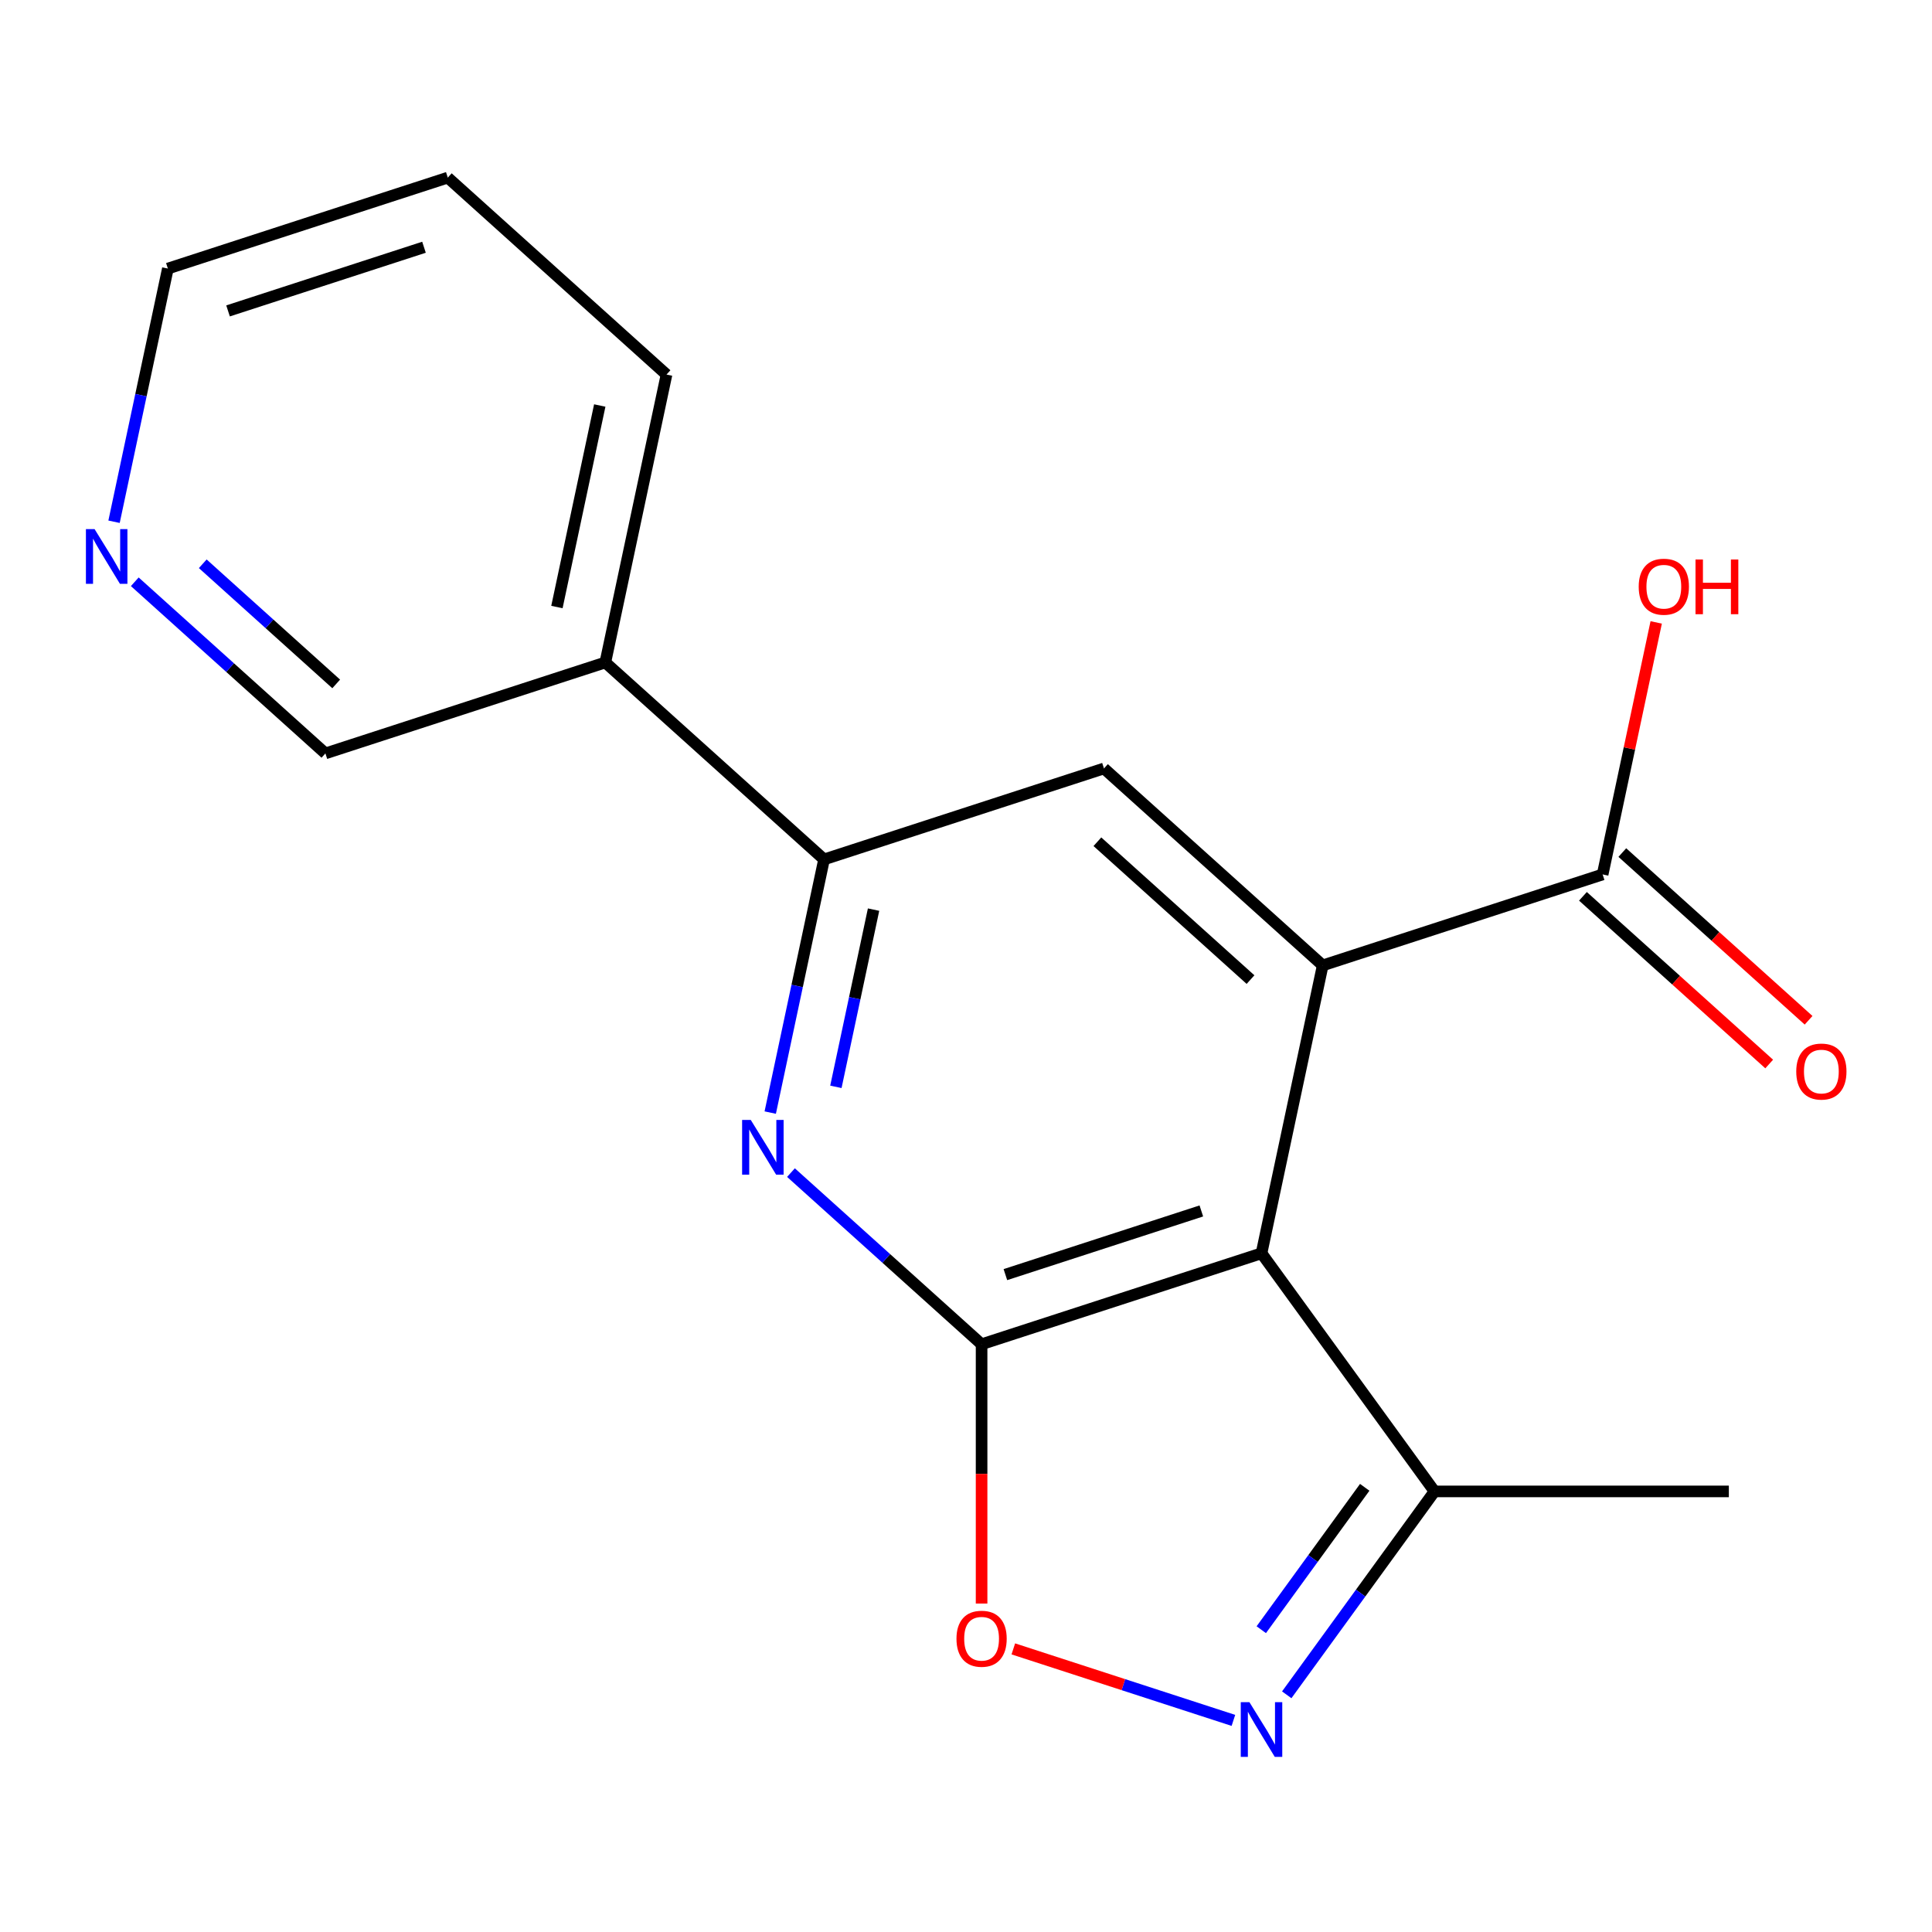 <?xml version='1.0' encoding='iso-8859-1'?>
<svg version='1.1' baseProfile='full'
              xmlns='http://www.w3.org/2000/svg'
                      xmlns:rdkit='http://www.rdkit.org/xml'
                      xmlns:xlink='http://www.w3.org/1999/xlink'
                  xml:space='preserve'
width='1000px' height='1000px' viewBox='0 0 1000 1000'>
<!-- END OF HEADER -->
<rect style='opacity:1.0;fill:#FFFFFF;stroke:none' width='1000' height='1000' x='0' y='0'> </rect>
<path class='bond-2' d='M 508.069,695.779 L 458.736,651.36' style='fill:none;fill-rule:evenodd;stroke:#000000;stroke-width:6px;stroke-linecap:butt;stroke-linejoin:miter;stroke-opacity:1' />
<path class='bond-2' d='M 458.736,651.36 L 409.404,606.941' style='fill:none;fill-rule:evenodd;stroke:#0000FF;stroke-width:6px;stroke-linecap:butt;stroke-linejoin:miter;stroke-opacity:1' />
<path class='bond-5' d='M 508.069,695.779 L 652.957,648.702' style='fill:none;fill-rule:evenodd;stroke:#000000;stroke-width:6px;stroke-linecap:butt;stroke-linejoin:miter;stroke-opacity:1' />
<path class='bond-5' d='M 520.387,659.74 L 621.809,626.786' style='fill:none;fill-rule:evenodd;stroke:#000000;stroke-width:6px;stroke-linecap:butt;stroke-linejoin:miter;stroke-opacity:1' />
<path class='bond-8' d='M 508.069,695.779 L 508.069,762.887' style='fill:none;fill-rule:evenodd;stroke:#000000;stroke-width:6px;stroke-linecap:butt;stroke-linejoin:miter;stroke-opacity:1' />
<path class='bond-8' d='M 508.069,762.887 L 508.069,829.995' style='fill:none;fill-rule:evenodd;stroke:#FF0000;stroke-width:6px;stroke-linecap:butt;stroke-linejoin:miter;stroke-opacity:1' />
<path class='bond-18' d='M 829.52,452.61 L 843.383,387.386' style='fill:none;fill-rule:evenodd;stroke:#000000;stroke-width:6px;stroke-linecap:butt;stroke-linejoin:miter;stroke-opacity:1' />
<path class='bond-18' d='M 843.383,387.386 L 857.247,322.163' style='fill:none;fill-rule:evenodd;stroke:#FF0000;stroke-width:6px;stroke-linecap:butt;stroke-linejoin:miter;stroke-opacity:1' />
<path class='bond-19' d='M 819.326,463.931 L 867.529,507.333' style='fill:none;fill-rule:evenodd;stroke:#000000;stroke-width:6px;stroke-linecap:butt;stroke-linejoin:miter;stroke-opacity:1' />
<path class='bond-19' d='M 867.529,507.333 L 915.731,550.735' style='fill:none;fill-rule:evenodd;stroke:#FF0000;stroke-width:6px;stroke-linecap:butt;stroke-linejoin:miter;stroke-opacity:1' />
<path class='bond-19' d='M 839.714,441.288 L 887.916,484.69' style='fill:none;fill-rule:evenodd;stroke:#000000;stroke-width:6px;stroke-linecap:butt;stroke-linejoin:miter;stroke-opacity:1' />
<path class='bond-19' d='M 887.916,484.69 L 936.119,528.092' style='fill:none;fill-rule:evenodd;stroke:#FF0000;stroke-width:6px;stroke-linecap:butt;stroke-linejoin:miter;stroke-opacity:1' />
<path class='bond-20' d='M 829.52,452.61 L 684.631,499.687' style='fill:none;fill-rule:evenodd;stroke:#000000;stroke-width:6px;stroke-linecap:butt;stroke-linejoin:miter;stroke-opacity:1' />
<path class='bond-1' d='M 652.957,648.702 L 684.631,499.687' style='fill:none;fill-rule:evenodd;stroke:#000000;stroke-width:6px;stroke-linecap:butt;stroke-linejoin:miter;stroke-opacity:1' />
<path class='bond-6' d='M 652.957,648.702 L 742.503,771.952' style='fill:none;fill-rule:evenodd;stroke:#000000;stroke-width:6px;stroke-linecap:butt;stroke-linejoin:miter;stroke-opacity:1' />
<path class='bond-3' d='M 426.529,444.826 L 412.602,510.349' style='fill:none;fill-rule:evenodd;stroke:#000000;stroke-width:6px;stroke-linecap:butt;stroke-linejoin:miter;stroke-opacity:1' />
<path class='bond-3' d='M 412.602,510.349 L 398.674,575.872' style='fill:none;fill-rule:evenodd;stroke:#0000FF;stroke-width:6px;stroke-linecap:butt;stroke-linejoin:miter;stroke-opacity:1' />
<path class='bond-3' d='M 452.154,470.817 L 442.405,516.684' style='fill:none;fill-rule:evenodd;stroke:#000000;stroke-width:6px;stroke-linecap:butt;stroke-linejoin:miter;stroke-opacity:1' />
<path class='bond-3' d='M 442.405,516.684 L 432.656,562.55' style='fill:none;fill-rule:evenodd;stroke:#0000FF;stroke-width:6px;stroke-linecap:butt;stroke-linejoin:miter;stroke-opacity:1' />
<path class='bond-4' d='M 426.529,444.826 L 571.417,397.749' style='fill:none;fill-rule:evenodd;stroke:#000000;stroke-width:6px;stroke-linecap:butt;stroke-linejoin:miter;stroke-opacity:1' />
<path class='bond-16' d='M 426.529,444.826 L 313.315,342.887' style='fill:none;fill-rule:evenodd;stroke:#000000;stroke-width:6px;stroke-linecap:butt;stroke-linejoin:miter;stroke-opacity:1' />
<path class='bond-0' d='M 684.631,499.687 L 571.417,397.749' style='fill:none;fill-rule:evenodd;stroke:#000000;stroke-width:6px;stroke-linecap:butt;stroke-linejoin:miter;stroke-opacity:1' />
<path class='bond-0' d='M 647.262,507.039 L 568.012,435.682' style='fill:none;fill-rule:evenodd;stroke:#000000;stroke-width:6px;stroke-linecap:butt;stroke-linejoin:miter;stroke-opacity:1' />
<path class='bond-17' d='M 894.848,771.952 L 742.503,771.952' style='fill:none;fill-rule:evenodd;stroke:#000000;stroke-width:6px;stroke-linecap:butt;stroke-linejoin:miter;stroke-opacity:1' />
<path class='bond-7' d='M 742.503,771.952 L 704.258,824.592' style='fill:none;fill-rule:evenodd;stroke:#000000;stroke-width:6px;stroke-linecap:butt;stroke-linejoin:miter;stroke-opacity:1' />
<path class='bond-7' d='M 704.258,824.592 L 666.012,877.232' style='fill:none;fill-rule:evenodd;stroke:#0000FF;stroke-width:6px;stroke-linecap:butt;stroke-linejoin:miter;stroke-opacity:1' />
<path class='bond-7' d='M 706.38,769.835 L 679.608,806.683' style='fill:none;fill-rule:evenodd;stroke:#000000;stroke-width:6px;stroke-linecap:butt;stroke-linejoin:miter;stroke-opacity:1' />
<path class='bond-7' d='M 679.608,806.683 L 652.836,843.531' style='fill:none;fill-rule:evenodd;stroke:#0000FF;stroke-width:6px;stroke-linecap:butt;stroke-linejoin:miter;stroke-opacity:1' />
<path class='bond-13' d='M 313.315,342.887 L 168.427,389.964' style='fill:none;fill-rule:evenodd;stroke:#000000;stroke-width:6px;stroke-linecap:butt;stroke-linejoin:miter;stroke-opacity:1' />
<path class='bond-14' d='M 313.315,342.887 L 344.989,193.872' style='fill:none;fill-rule:evenodd;stroke:#000000;stroke-width:6px;stroke-linecap:butt;stroke-linejoin:miter;stroke-opacity:1' />
<path class='bond-14' d='M 288.263,314.2 L 310.435,209.889' style='fill:none;fill-rule:evenodd;stroke:#000000;stroke-width:6px;stroke-linecap:butt;stroke-linejoin:miter;stroke-opacity:1' />
<path class='bond-12' d='M 168.427,389.964 L 119.094,345.545' style='fill:none;fill-rule:evenodd;stroke:#000000;stroke-width:6px;stroke-linecap:butt;stroke-linejoin:miter;stroke-opacity:1' />
<path class='bond-12' d='M 119.094,345.545 L 69.761,301.125' style='fill:none;fill-rule:evenodd;stroke:#0000FF;stroke-width:6px;stroke-linecap:butt;stroke-linejoin:miter;stroke-opacity:1' />
<path class='bond-12' d='M 174.015,353.996 L 139.482,322.902' style='fill:none;fill-rule:evenodd;stroke:#000000;stroke-width:6px;stroke-linecap:butt;stroke-linejoin:miter;stroke-opacity:1' />
<path class='bond-12' d='M 139.482,322.902 L 104.949,291.808' style='fill:none;fill-rule:evenodd;stroke:#0000FF;stroke-width:6px;stroke-linecap:butt;stroke-linejoin:miter;stroke-opacity:1' />
<path class='bond-10' d='M 344.989,193.872 L 231.775,91.933' style='fill:none;fill-rule:evenodd;stroke:#000000;stroke-width:6px;stroke-linecap:butt;stroke-linejoin:miter;stroke-opacity:1' />
<path class='bond-11' d='M 86.887,139.01 L 231.775,91.933' style='fill:none;fill-rule:evenodd;stroke:#000000;stroke-width:6px;stroke-linecap:butt;stroke-linejoin:miter;stroke-opacity:1' />
<path class='bond-11' d='M 118.036,160.927 L 219.457,127.973' style='fill:none;fill-rule:evenodd;stroke:#000000;stroke-width:6px;stroke-linecap:butt;stroke-linejoin:miter;stroke-opacity:1' />
<path class='bond-15' d='M 86.887,139.01 L 72.96,204.534' style='fill:none;fill-rule:evenodd;stroke:#000000;stroke-width:6px;stroke-linecap:butt;stroke-linejoin:miter;stroke-opacity:1' />
<path class='bond-15' d='M 72.96,204.534 L 59.032,270.057' style='fill:none;fill-rule:evenodd;stroke:#0000FF;stroke-width:6px;stroke-linecap:butt;stroke-linejoin:miter;stroke-opacity:1' />
<path class='bond-9' d='M 638.409,890.474 L 581.452,871.967' style='fill:none;fill-rule:evenodd;stroke:#0000FF;stroke-width:6px;stroke-linecap:butt;stroke-linejoin:miter;stroke-opacity:1' />
<path class='bond-9' d='M 581.452,871.967 L 524.495,853.461' style='fill:none;fill-rule:evenodd;stroke:#FF0000;stroke-width:6px;stroke-linecap:butt;stroke-linejoin:miter;stroke-opacity:1' />
<path  class='atom-13' d='M 48.953 273.866
L 58.233 288.866
Q 59.153 290.346, 60.633 293.026
Q 62.113 295.706, 62.193 295.866
L 62.193 273.866
L 65.953 273.866
L 65.953 302.186
L 62.073 302.186
L 52.113 285.786
Q 50.953 283.866, 49.713 281.666
Q 48.513 279.466, 48.153 278.786
L 48.153 302.186
L 44.473 302.186
L 44.473 273.866
L 48.953 273.866
' fill='#0000FF'/>
<path  class='atom-14' d='M 646.697 881.041
L 655.977 896.041
Q 656.897 897.521, 658.377 900.201
Q 659.857 902.881, 659.937 903.041
L 659.937 881.041
L 663.697 881.041
L 663.697 909.361
L 659.817 909.361
L 649.857 892.961
Q 648.697 891.041, 647.457 888.841
Q 646.257 886.641, 645.897 885.961
L 645.897 909.361
L 642.217 909.361
L 642.217 881.041
L 646.697 881.041
' fill='#0000FF'/>
<path  class='atom-15' d='M 495.069 848.204
Q 495.069 841.404, 498.429 837.604
Q 501.789 833.804, 508.069 833.804
Q 514.349 833.804, 517.709 837.604
Q 521.069 841.404, 521.069 848.204
Q 521.069 855.084, 517.669 859.004
Q 514.269 862.884, 508.069 862.884
Q 501.829 862.884, 498.429 859.004
Q 495.069 855.124, 495.069 848.204
M 508.069 859.684
Q 512.389 859.684, 514.709 856.804
Q 517.069 853.884, 517.069 848.204
Q 517.069 842.644, 514.709 839.844
Q 512.389 837.004, 508.069 837.004
Q 503.749 837.004, 501.389 839.804
Q 499.069 842.604, 499.069 848.204
Q 499.069 853.924, 501.389 856.804
Q 503.749 859.684, 508.069 859.684
' fill='#FF0000'/>
<path  class='atom-16' d='M 388.595 579.681
L 397.875 594.681
Q 398.795 596.161, 400.275 598.841
Q 401.755 601.521, 401.835 601.681
L 401.835 579.681
L 405.595 579.681
L 405.595 608.001
L 401.715 608.001
L 391.755 591.601
Q 390.595 589.681, 389.355 587.481
Q 388.155 585.281, 387.795 584.601
L 387.795 608.001
L 384.115 608.001
L 384.115 579.681
L 388.595 579.681
' fill='#0000FF'/>
<path  class='atom-17' d='M 848.194 303.674
Q 848.194 296.874, 851.554 293.074
Q 854.914 289.274, 861.194 289.274
Q 867.474 289.274, 870.834 293.074
Q 874.194 296.874, 874.194 303.674
Q 874.194 310.554, 870.794 314.474
Q 867.394 318.354, 861.194 318.354
Q 854.954 318.354, 851.554 314.474
Q 848.194 310.594, 848.194 303.674
M 861.194 315.154
Q 865.514 315.154, 867.834 312.274
Q 870.194 309.354, 870.194 303.674
Q 870.194 298.114, 867.834 295.314
Q 865.514 292.474, 861.194 292.474
Q 856.874 292.474, 854.514 295.274
Q 852.194 298.074, 852.194 303.674
Q 852.194 309.394, 854.514 312.274
Q 856.874 315.154, 861.194 315.154
' fill='#FF0000'/>
<path  class='atom-17' d='M 877.594 289.594
L 881.434 289.594
L 881.434 301.634
L 895.914 301.634
L 895.914 289.594
L 899.754 289.594
L 899.754 317.914
L 895.914 317.914
L 895.914 304.834
L 881.434 304.834
L 881.434 317.914
L 877.594 317.914
L 877.594 289.594
' fill='#FF0000'/>
<path  class='atom-18' d='M 929.734 554.628
Q 929.734 547.828, 933.094 544.028
Q 936.454 540.228, 942.734 540.228
Q 949.014 540.228, 952.374 544.028
Q 955.734 547.828, 955.734 554.628
Q 955.734 561.508, 952.334 565.428
Q 948.934 569.308, 942.734 569.308
Q 936.494 569.308, 933.094 565.428
Q 929.734 561.548, 929.734 554.628
M 942.734 566.108
Q 947.054 566.108, 949.374 563.228
Q 951.734 560.308, 951.734 554.628
Q 951.734 549.068, 949.374 546.268
Q 947.054 543.428, 942.734 543.428
Q 938.414 543.428, 936.054 546.228
Q 933.734 549.028, 933.734 554.628
Q 933.734 560.348, 936.054 563.228
Q 938.414 566.108, 942.734 566.108
' fill='#FF0000'/>
</svg>
